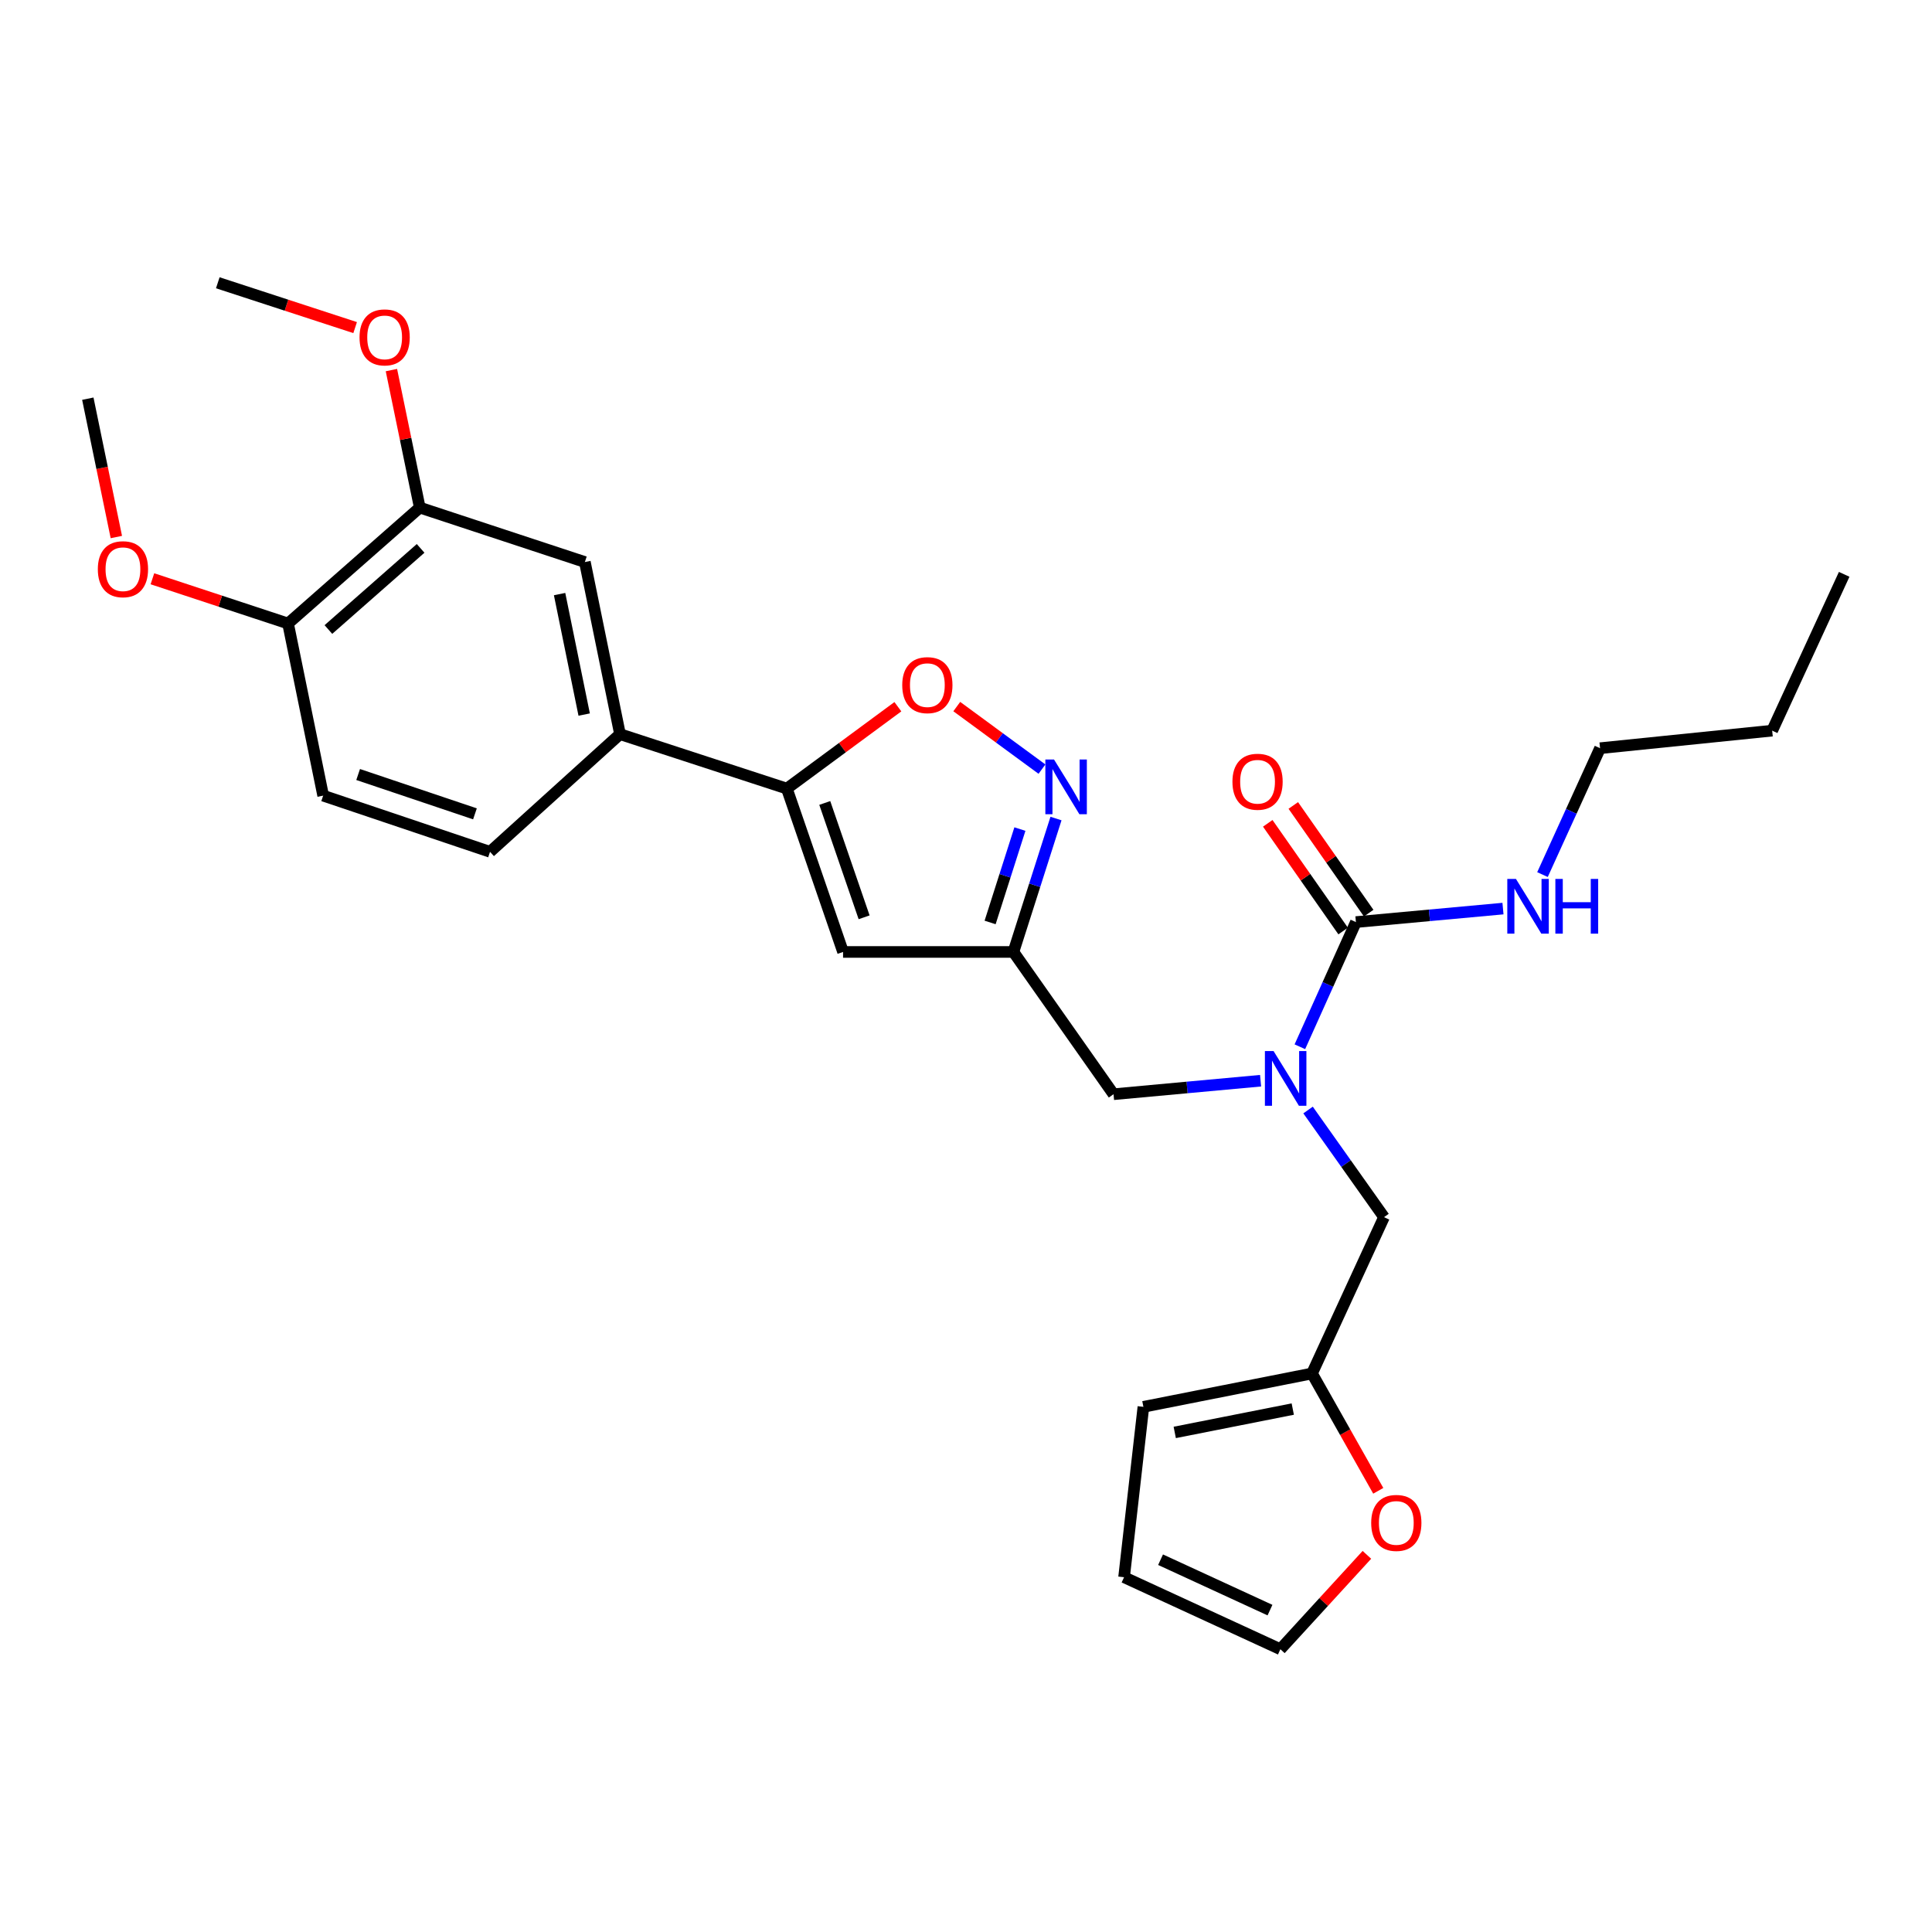 <?xml version='1.0' encoding='iso-8859-1'?>
<svg version='1.1' baseProfile='full'
              xmlns='http://www.w3.org/2000/svg'
                      xmlns:rdkit='http://www.rdkit.org/xml'
                      xmlns:xlink='http://www.w3.org/1999/xlink'
                  xml:space='preserve'
width='1000px' height='1000px' viewBox='0 0 1000 1000'>
<!-- END OF HEADER -->
<rect style='opacity:1.0;fill:#FFFFFF;stroke:none' width='1000' height='1000' x='0' y='0'> </rect>
<path class='bond-0' d='M 828.186,387.269 L 917.273,378.178' style='fill:none;fill-rule:evenodd;stroke:#000000;stroke-width:6px;stroke-linecap:butt;stroke-linejoin:miter;stroke-opacity:1' />
<path class='bond-1' d='M 828.186,387.269 L 813.287,419.978' style='fill:none;fill-rule:evenodd;stroke:#000000;stroke-width:6px;stroke-linecap:butt;stroke-linejoin:miter;stroke-opacity:1' />
<path class='bond-1' d='M 813.287,419.978 L 798.388,452.686' style='fill:none;fill-rule:evenodd;stroke:#0000FF;stroke-width:6px;stroke-linecap:butt;stroke-linejoin:miter;stroke-opacity:1' />
<path class='bond-2' d='M 652.475,559.373 L 614.42,562.87' style='fill:none;fill-rule:evenodd;stroke:#0000FF;stroke-width:6px;stroke-linecap:butt;stroke-linejoin:miter;stroke-opacity:1' />
<path class='bond-2' d='M 614.42,562.87 L 576.364,566.367' style='fill:none;fill-rule:evenodd;stroke:#000000;stroke-width:6px;stroke-linecap:butt;stroke-linejoin:miter;stroke-opacity:1' />
<path class='bond-3' d='M 672.813,541.803 L 687.315,509.537' style='fill:none;fill-rule:evenodd;stroke:#0000FF;stroke-width:6px;stroke-linecap:butt;stroke-linejoin:miter;stroke-opacity:1' />
<path class='bond-3' d='M 687.315,509.537 L 701.818,477.271' style='fill:none;fill-rule:evenodd;stroke:#000000;stroke-width:6px;stroke-linecap:butt;stroke-linejoin:miter;stroke-opacity:1' />
<path class='bond-4' d='M 677.049,574.542 L 696.705,602.271' style='fill:none;fill-rule:evenodd;stroke:#0000FF;stroke-width:6px;stroke-linecap:butt;stroke-linejoin:miter;stroke-opacity:1' />
<path class='bond-4' d='M 696.705,602.271 L 716.361,629.999' style='fill:none;fill-rule:evenodd;stroke:#000000;stroke-width:6px;stroke-linecap:butt;stroke-linejoin:miter;stroke-opacity:1' />
<path class='bond-5' d='M 701.818,477.271 L 739.878,473.778' style='fill:none;fill-rule:evenodd;stroke:#000000;stroke-width:6px;stroke-linecap:butt;stroke-linejoin:miter;stroke-opacity:1' />
<path class='bond-5' d='M 739.878,473.778 L 777.937,470.285' style='fill:none;fill-rule:evenodd;stroke:#0000FF;stroke-width:6px;stroke-linecap:butt;stroke-linejoin:miter;stroke-opacity:1' />
<path class='bond-6' d='M 708.429,472.643 L 688.917,444.771' style='fill:none;fill-rule:evenodd;stroke:#000000;stroke-width:6px;stroke-linecap:butt;stroke-linejoin:miter;stroke-opacity:1' />
<path class='bond-6' d='M 688.917,444.771 L 669.405,416.898' style='fill:none;fill-rule:evenodd;stroke:#FF0000;stroke-width:6px;stroke-linecap:butt;stroke-linejoin:miter;stroke-opacity:1' />
<path class='bond-6' d='M 695.207,481.899 L 675.696,454.026' style='fill:none;fill-rule:evenodd;stroke:#000000;stroke-width:6px;stroke-linecap:butt;stroke-linejoin:miter;stroke-opacity:1' />
<path class='bond-6' d='M 675.696,454.026 L 656.184,426.154' style='fill:none;fill-rule:evenodd;stroke:#FF0000;stroke-width:6px;stroke-linecap:butt;stroke-linejoin:miter;stroke-opacity:1' />
<path class='bond-7' d='M 917.273,378.178 L 954.545,297.276' style='fill:none;fill-rule:evenodd;stroke:#000000;stroke-width:6px;stroke-linecap:butt;stroke-linejoin:miter;stroke-opacity:1' />
<path class='bond-8' d='M 707.507,804.785 L 685.116,829.213' style='fill:none;fill-rule:evenodd;stroke:#FF0000;stroke-width:6px;stroke-linecap:butt;stroke-linejoin:miter;stroke-opacity:1' />
<path class='bond-8' d='M 685.116,829.213 L 662.726,853.641' style='fill:none;fill-rule:evenodd;stroke:#000000;stroke-width:6px;stroke-linecap:butt;stroke-linejoin:miter;stroke-opacity:1' />
<path class='bond-9' d='M 713.387,771.641 L 696.238,741.275' style='fill:none;fill-rule:evenodd;stroke:#FF0000;stroke-width:6px;stroke-linecap:butt;stroke-linejoin:miter;stroke-opacity:1' />
<path class='bond-9' d='M 696.238,741.275 L 679.089,710.91' style='fill:none;fill-rule:evenodd;stroke:#000000;stroke-width:6px;stroke-linecap:butt;stroke-linejoin:miter;stroke-opacity:1' />
<path class='bond-10' d='M 662.726,853.641 L 581.816,816.369' style='fill:none;fill-rule:evenodd;stroke:#000000;stroke-width:6px;stroke-linecap:butt;stroke-linejoin:miter;stroke-opacity:1' />
<path class='bond-10' d='M 657.342,833.392 L 600.705,807.301' style='fill:none;fill-rule:evenodd;stroke:#000000;stroke-width:6px;stroke-linecap:butt;stroke-linejoin:miter;stroke-opacity:1' />
<path class='bond-11' d='M 576.364,566.367 L 524.549,492.728' style='fill:none;fill-rule:evenodd;stroke:#000000;stroke-width:6px;stroke-linecap:butt;stroke-linejoin:miter;stroke-opacity:1' />
<path class='bond-12' d='M 464.738,365.797 L 436.005,386.987' style='fill:none;fill-rule:evenodd;stroke:#FF0000;stroke-width:6px;stroke-linecap:butt;stroke-linejoin:miter;stroke-opacity:1' />
<path class='bond-12' d='M 436.005,386.987 L 407.273,408.178' style='fill:none;fill-rule:evenodd;stroke:#000000;stroke-width:6px;stroke-linecap:butt;stroke-linejoin:miter;stroke-opacity:1' />
<path class='bond-13' d='M 495.224,365.723 L 517.272,381.911' style='fill:none;fill-rule:evenodd;stroke:#FF0000;stroke-width:6px;stroke-linecap:butt;stroke-linejoin:miter;stroke-opacity:1' />
<path class='bond-13' d='M 517.272,381.911 L 539.32,398.099' style='fill:none;fill-rule:evenodd;stroke:#0000FF;stroke-width:6px;stroke-linecap:butt;stroke-linejoin:miter;stroke-opacity:1' />
<path class='bond-14' d='M 407.273,408.178 L 436.368,492.728' style='fill:none;fill-rule:evenodd;stroke:#000000;stroke-width:6px;stroke-linecap:butt;stroke-linejoin:miter;stroke-opacity:1' />
<path class='bond-14' d='M 426.898,415.609 L 447.264,474.795' style='fill:none;fill-rule:evenodd;stroke:#000000;stroke-width:6px;stroke-linecap:butt;stroke-linejoin:miter;stroke-opacity:1' />
<path class='bond-15' d='M 407.273,408.178 L 320.911,379.998' style='fill:none;fill-rule:evenodd;stroke:#000000;stroke-width:6px;stroke-linecap:butt;stroke-linejoin:miter;stroke-opacity:1' />
<path class='bond-16' d='M 436.368,492.728 L 524.549,492.728' style='fill:none;fill-rule:evenodd;stroke:#000000;stroke-width:6px;stroke-linecap:butt;stroke-linejoin:miter;stroke-opacity:1' />
<path class='bond-17' d='M 524.549,492.728 L 535.565,458.202' style='fill:none;fill-rule:evenodd;stroke:#000000;stroke-width:6px;stroke-linecap:butt;stroke-linejoin:miter;stroke-opacity:1' />
<path class='bond-17' d='M 535.565,458.202 L 546.582,423.675' style='fill:none;fill-rule:evenodd;stroke:#0000FF;stroke-width:6px;stroke-linecap:butt;stroke-linejoin:miter;stroke-opacity:1' />
<path class='bond-17' d='M 512.479,477.465 L 520.19,453.296' style='fill:none;fill-rule:evenodd;stroke:#000000;stroke-width:6px;stroke-linecap:butt;stroke-linejoin:miter;stroke-opacity:1' />
<path class='bond-17' d='M 520.19,453.296 L 527.901,429.127' style='fill:none;fill-rule:evenodd;stroke:#0000FF;stroke-width:6px;stroke-linecap:butt;stroke-linejoin:miter;stroke-opacity:1' />
<path class='bond-18' d='M 320.911,379.998 L 302.728,290.911' style='fill:none;fill-rule:evenodd;stroke:#000000;stroke-width:6px;stroke-linecap:butt;stroke-linejoin:miter;stroke-opacity:1' />
<path class='bond-18' d='M 302.371,369.862 L 289.642,307.501' style='fill:none;fill-rule:evenodd;stroke:#000000;stroke-width:6px;stroke-linecap:butt;stroke-linejoin:miter;stroke-opacity:1' />
<path class='bond-19' d='M 320.911,379.998 L 253.638,440.904' style='fill:none;fill-rule:evenodd;stroke:#000000;stroke-width:6px;stroke-linecap:butt;stroke-linejoin:miter;stroke-opacity:1' />
<path class='bond-20' d='M 302.728,290.911 L 217.272,262.73' style='fill:none;fill-rule:evenodd;stroke:#000000;stroke-width:6px;stroke-linecap:butt;stroke-linejoin:miter;stroke-opacity:1' />
<path class='bond-21' d='M 217.272,262.73 L 209.934,227.145' style='fill:none;fill-rule:evenodd;stroke:#000000;stroke-width:6px;stroke-linecap:butt;stroke-linejoin:miter;stroke-opacity:1' />
<path class='bond-21' d='M 209.934,227.145 L 202.596,191.559' style='fill:none;fill-rule:evenodd;stroke:#FF0000;stroke-width:6px;stroke-linecap:butt;stroke-linejoin:miter;stroke-opacity:1' />
<path class='bond-22' d='M 217.272,262.73 L 149.094,322.722' style='fill:none;fill-rule:evenodd;stroke:#000000;stroke-width:6px;stroke-linecap:butt;stroke-linejoin:miter;stroke-opacity:1' />
<path class='bond-22' d='M 217.707,283.845 L 169.982,325.84' style='fill:none;fill-rule:evenodd;stroke:#000000;stroke-width:6px;stroke-linecap:butt;stroke-linejoin:miter;stroke-opacity:1' />
<path class='bond-23' d='M 149.094,322.722 L 167.268,411.818' style='fill:none;fill-rule:evenodd;stroke:#000000;stroke-width:6px;stroke-linecap:butt;stroke-linejoin:miter;stroke-opacity:1' />
<path class='bond-24' d='M 149.094,322.722 L 113.991,311.146' style='fill:none;fill-rule:evenodd;stroke:#000000;stroke-width:6px;stroke-linecap:butt;stroke-linejoin:miter;stroke-opacity:1' />
<path class='bond-24' d='M 113.991,311.146 L 78.887,299.571' style='fill:none;fill-rule:evenodd;stroke:#FF0000;stroke-width:6px;stroke-linecap:butt;stroke-linejoin:miter;stroke-opacity:1' />
<path class='bond-25' d='M 253.638,440.904 L 167.268,411.818' style='fill:none;fill-rule:evenodd;stroke:#000000;stroke-width:6px;stroke-linecap:butt;stroke-linejoin:miter;stroke-opacity:1' />
<path class='bond-25' d='M 245.834,421.247 L 185.374,400.886' style='fill:none;fill-rule:evenodd;stroke:#000000;stroke-width:6px;stroke-linecap:butt;stroke-linejoin:miter;stroke-opacity:1' />
<path class='bond-26' d='M 183.818,169.564 L 148.272,157.961' style='fill:none;fill-rule:evenodd;stroke:#FF0000;stroke-width:6px;stroke-linecap:butt;stroke-linejoin:miter;stroke-opacity:1' />
<path class='bond-26' d='M 148.272,157.961 L 112.727,146.359' style='fill:none;fill-rule:evenodd;stroke:#000000;stroke-width:6px;stroke-linecap:butt;stroke-linejoin:miter;stroke-opacity:1' />
<path class='bond-27' d='M 60.221,277.971 L 52.838,242.166' style='fill:none;fill-rule:evenodd;stroke:#FF0000;stroke-width:6px;stroke-linecap:butt;stroke-linejoin:miter;stroke-opacity:1' />
<path class='bond-27' d='M 52.838,242.166 L 45.455,206.36' style='fill:none;fill-rule:evenodd;stroke:#000000;stroke-width:6px;stroke-linecap:butt;stroke-linejoin:miter;stroke-opacity:1' />
<path class='bond-28' d='M 581.816,816.369 L 591.822,728.178' style='fill:none;fill-rule:evenodd;stroke:#000000;stroke-width:6px;stroke-linecap:butt;stroke-linejoin:miter;stroke-opacity:1' />
<path class='bond-29' d='M 591.822,728.178 L 679.089,710.91' style='fill:none;fill-rule:evenodd;stroke:#000000;stroke-width:6px;stroke-linecap:butt;stroke-linejoin:miter;stroke-opacity:1' />
<path class='bond-29' d='M 608.045,741.42 L 669.132,729.332' style='fill:none;fill-rule:evenodd;stroke:#000000;stroke-width:6px;stroke-linecap:butt;stroke-linejoin:miter;stroke-opacity:1' />
<path class='bond-30' d='M 679.089,710.91 L 716.361,629.999' style='fill:none;fill-rule:evenodd;stroke:#000000;stroke-width:6px;stroke-linecap:butt;stroke-linejoin:miter;stroke-opacity:1' />
<path  class='atom-1' d='M 659.191 544.021
L 668.471 559.021
Q 669.391 560.501, 670.871 563.181
Q 672.351 565.861, 672.431 566.021
L 672.431 544.021
L 676.191 544.021
L 676.191 572.341
L 672.311 572.341
L 662.351 555.941
Q 661.191 554.021, 659.951 551.821
Q 658.751 549.621, 658.391 548.941
L 658.391 572.341
L 654.711 572.341
L 654.711 544.021
L 659.191 544.021
' fill='#0000FF'/>
<path  class='atom-3' d='M 784.654 454.934
L 793.934 469.934
Q 794.854 471.414, 796.334 474.094
Q 797.814 476.774, 797.894 476.934
L 797.894 454.934
L 801.654 454.934
L 801.654 483.254
L 797.774 483.254
L 787.814 466.854
Q 786.654 464.934, 785.414 462.734
Q 784.214 460.534, 783.854 459.854
L 783.854 483.254
L 780.174 483.254
L 780.174 454.934
L 784.654 454.934
' fill='#0000FF'/>
<path  class='atom-3' d='M 805.054 454.934
L 808.894 454.934
L 808.894 466.974
L 823.374 466.974
L 823.374 454.934
L 827.214 454.934
L 827.214 483.254
L 823.374 483.254
L 823.374 470.174
L 808.894 470.174
L 808.894 483.254
L 805.054 483.254
L 805.054 454.934
' fill='#0000FF'/>
<path  class='atom-4' d='M 637.908 404.627
Q 637.908 397.827, 641.268 394.027
Q 644.628 390.227, 650.908 390.227
Q 657.188 390.227, 660.548 394.027
Q 663.908 397.827, 663.908 404.627
Q 663.908 411.507, 660.508 415.427
Q 657.108 419.307, 650.908 419.307
Q 644.668 419.307, 641.268 415.427
Q 637.908 411.547, 637.908 404.627
M 650.908 416.107
Q 655.228 416.107, 657.548 413.227
Q 659.908 410.307, 659.908 404.627
Q 659.908 399.067, 657.548 396.267
Q 655.228 393.427, 650.908 393.427
Q 646.588 393.427, 644.228 396.227
Q 641.908 399.027, 641.908 404.627
Q 641.908 410.347, 644.228 413.227
Q 646.588 416.107, 650.908 416.107
' fill='#FF0000'/>
<path  class='atom-7' d='M 709.727 788.259
Q 709.727 781.459, 713.087 777.659
Q 716.447 773.859, 722.727 773.859
Q 729.007 773.859, 732.367 777.659
Q 735.727 781.459, 735.727 788.259
Q 735.727 795.139, 732.327 799.059
Q 728.927 802.939, 722.727 802.939
Q 716.487 802.939, 713.087 799.059
Q 709.727 795.179, 709.727 788.259
M 722.727 799.739
Q 727.047 799.739, 729.367 796.859
Q 731.727 793.939, 731.727 788.259
Q 731.727 782.699, 729.367 779.899
Q 727.047 777.059, 722.727 777.059
Q 718.407 777.059, 716.047 779.859
Q 713.727 782.659, 713.727 788.259
Q 713.727 793.979, 716.047 796.859
Q 718.407 799.739, 722.727 799.739
' fill='#FF0000'/>
<path  class='atom-10' d='M 466.997 354.623
Q 466.997 347.823, 470.357 344.023
Q 473.717 340.223, 479.997 340.223
Q 486.277 340.223, 489.637 344.023
Q 492.997 347.823, 492.997 354.623
Q 492.997 361.503, 489.597 365.423
Q 486.197 369.303, 479.997 369.303
Q 473.757 369.303, 470.357 365.423
Q 466.997 361.543, 466.997 354.623
M 479.997 366.103
Q 484.317 366.103, 486.637 363.223
Q 488.997 360.303, 488.997 354.623
Q 488.997 349.063, 486.637 346.263
Q 484.317 343.423, 479.997 343.423
Q 475.677 343.423, 473.317 346.223
Q 470.997 349.023, 470.997 354.623
Q 470.997 360.343, 473.317 363.223
Q 475.677 366.103, 479.997 366.103
' fill='#FF0000'/>
<path  class='atom-14' d='M 545.555 393.113
L 554.835 408.113
Q 555.755 409.593, 557.235 412.273
Q 558.715 414.953, 558.795 415.113
L 558.795 393.113
L 562.555 393.113
L 562.555 421.433
L 558.675 421.433
L 548.715 405.033
Q 547.555 403.113, 546.315 400.913
Q 545.115 398.713, 544.755 398.033
L 544.755 421.433
L 541.075 421.433
L 541.075 393.113
L 545.555 393.113
' fill='#0000FF'/>
<path  class='atom-21' d='M 186.089 174.628
Q 186.089 167.828, 189.449 164.028
Q 192.809 160.228, 199.089 160.228
Q 205.369 160.228, 208.729 164.028
Q 212.089 167.828, 212.089 174.628
Q 212.089 181.508, 208.689 185.428
Q 205.289 189.308, 199.089 189.308
Q 192.849 189.308, 189.449 185.428
Q 186.089 181.548, 186.089 174.628
M 199.089 186.108
Q 203.409 186.108, 205.729 183.228
Q 208.089 180.308, 208.089 174.628
Q 208.089 169.068, 205.729 166.268
Q 203.409 163.428, 199.089 163.428
Q 194.769 163.428, 192.409 166.228
Q 190.089 169.028, 190.089 174.628
Q 190.089 180.348, 192.409 183.228
Q 194.769 186.108, 199.089 186.108
' fill='#FF0000'/>
<path  class='atom-22' d='M 50.638 294.622
Q 50.638 287.822, 53.998 284.022
Q 57.358 280.222, 63.638 280.222
Q 69.918 280.222, 73.278 284.022
Q 76.638 287.822, 76.638 294.622
Q 76.638 301.502, 73.238 305.422
Q 69.838 309.302, 63.638 309.302
Q 57.398 309.302, 53.998 305.422
Q 50.638 301.542, 50.638 294.622
M 63.638 306.102
Q 67.958 306.102, 70.278 303.222
Q 72.638 300.302, 72.638 294.622
Q 72.638 289.062, 70.278 286.262
Q 67.958 283.422, 63.638 283.422
Q 59.318 283.422, 56.958 286.222
Q 54.638 289.022, 54.638 294.622
Q 54.638 300.342, 56.958 303.222
Q 59.318 306.102, 63.638 306.102
' fill='#FF0000'/>
</svg>
